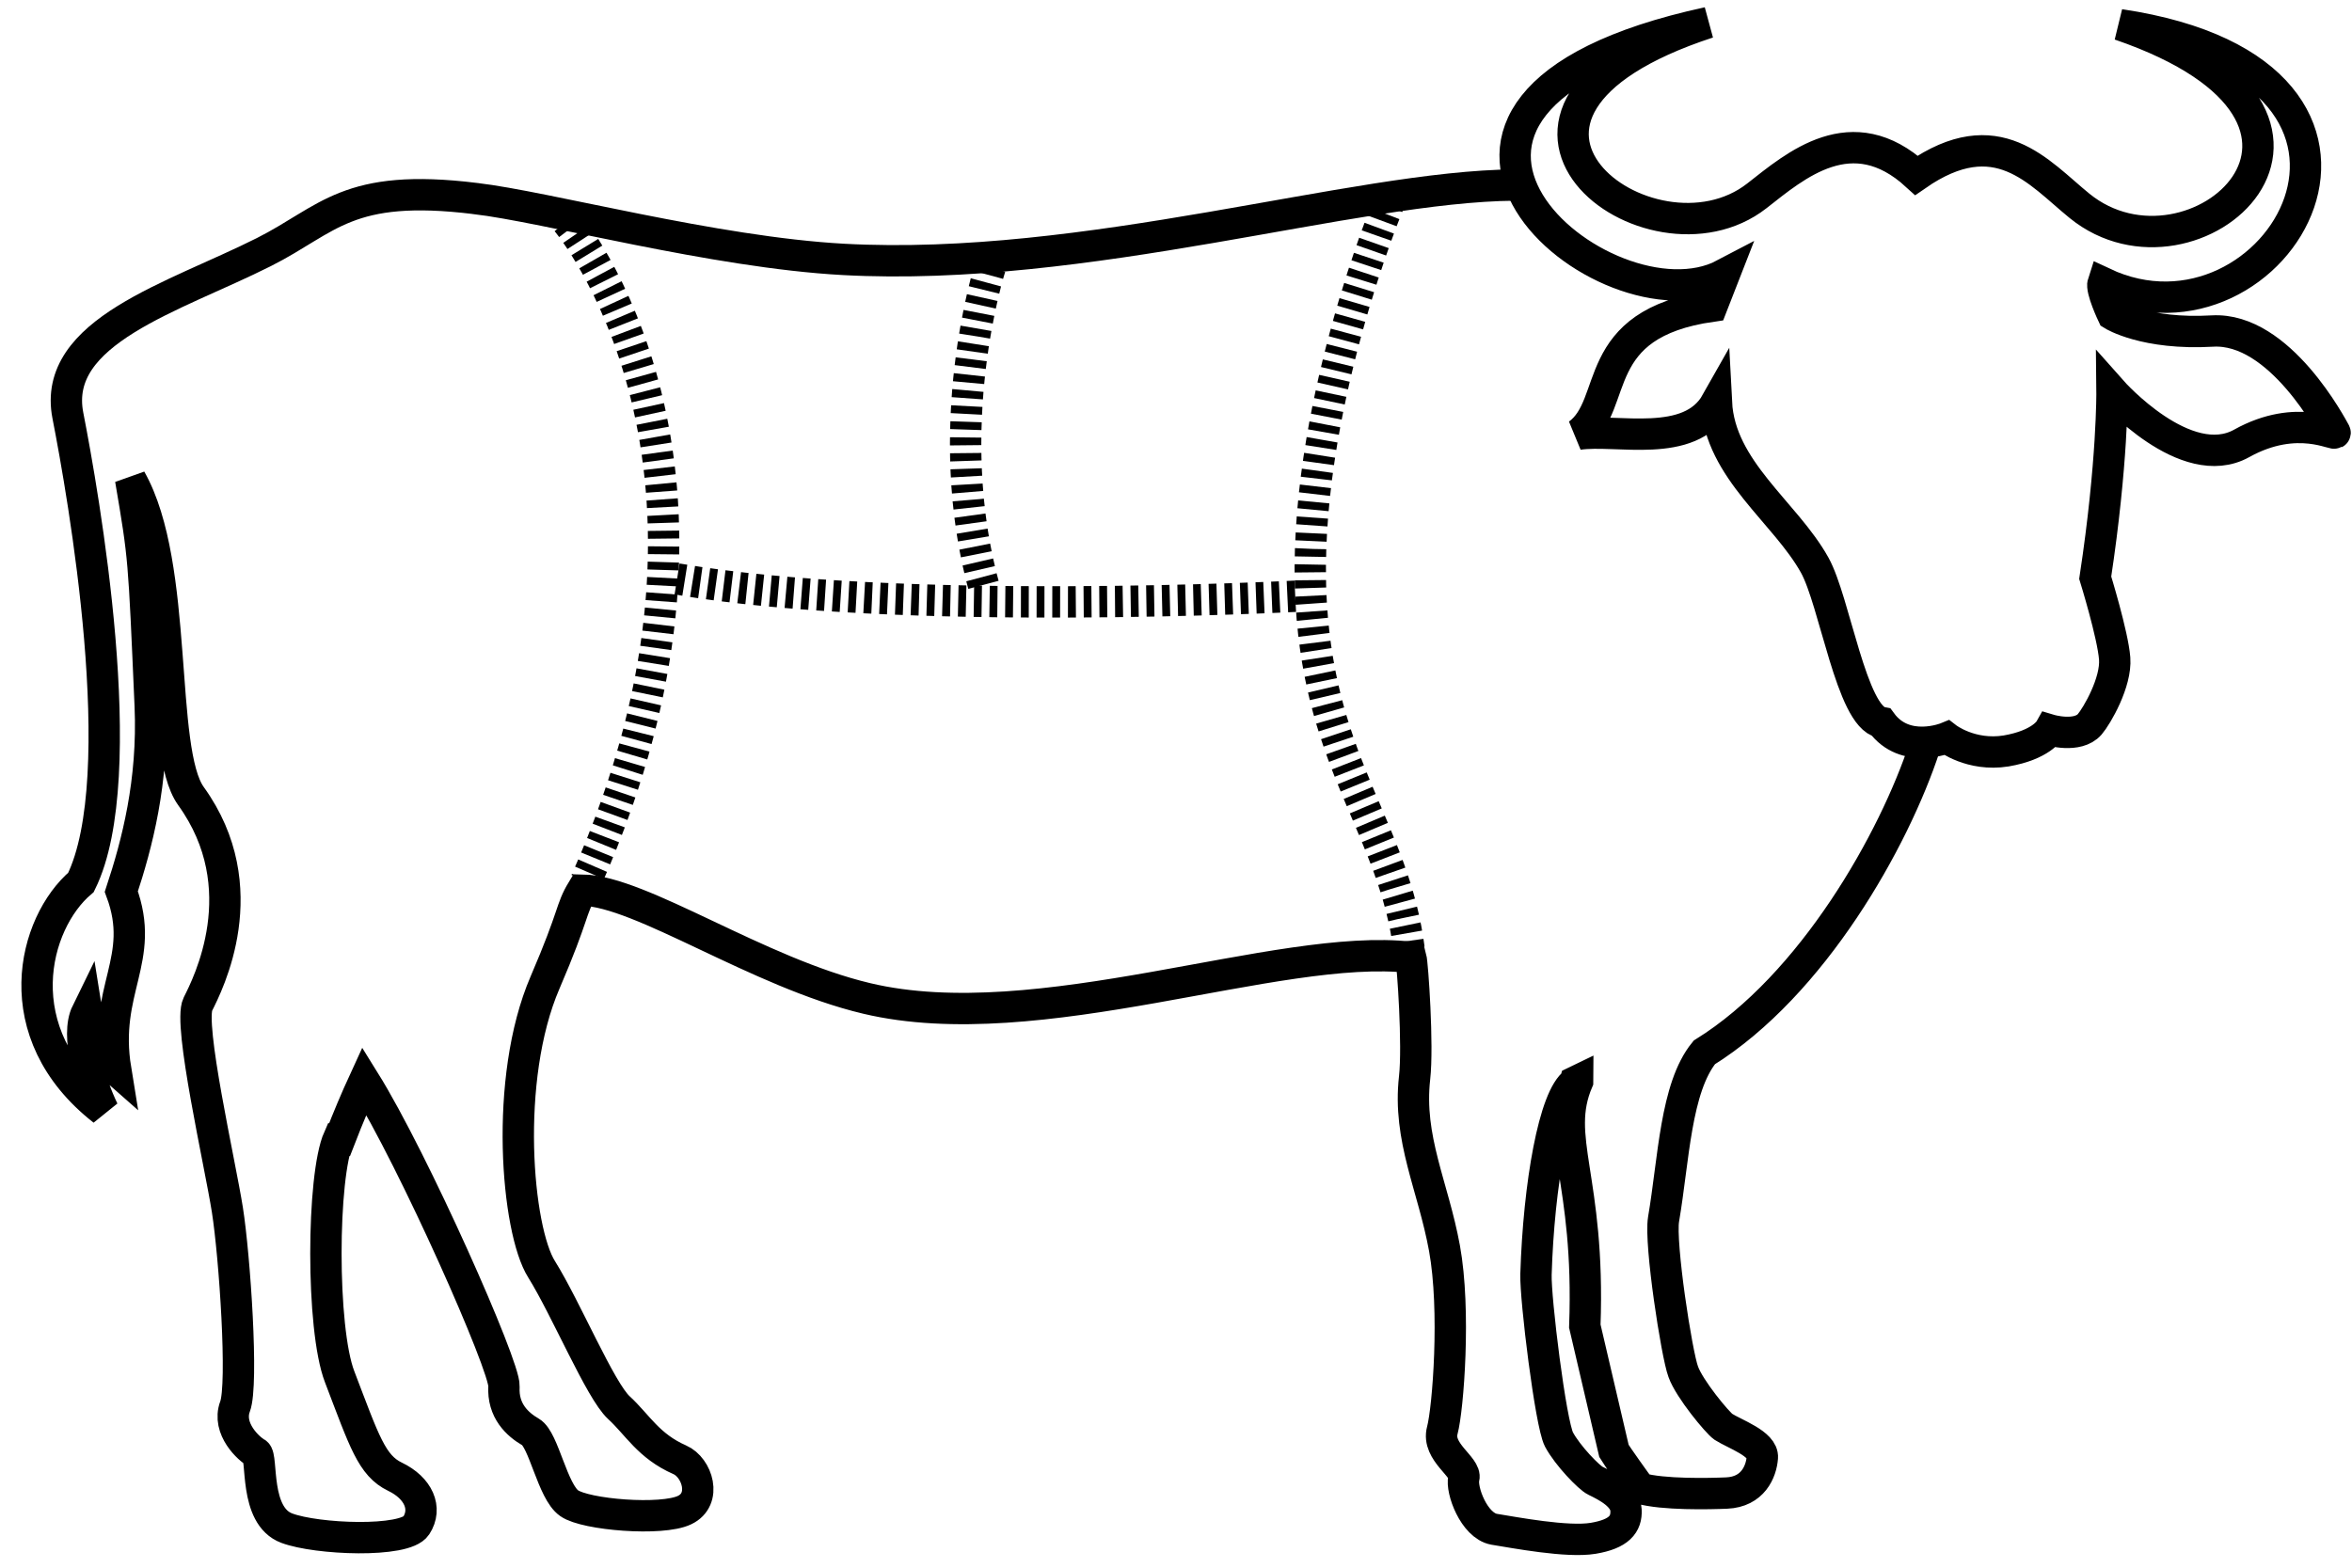 <?xml version="1.0" encoding="utf-8"?>
<svg xmlns="http://www.w3.org/2000/svg" viewBox="0 0 600 400">
  <path d="M 386.451 47.215 C 345.51 47.499 277.203 69.576 215.128 66.185 C 182.127 64.382 139.244 52.733 121.269 50.661 C 121.261 50.658 121.252 50.654 121.244 50.651 C 88.533 46.616 83.796 56.023 67.294 64.329 C 44.352 75.876 13.111 84.539 17.318 106.038 C 21.186 125.818 34.014 198.061 20.663 225.134 C 8.457 235.499 1.096 263.562 26.343 283.304 C 23.017 276.406 19.223 264.278 22.141 258.329 C 23.1 264.361 25.714 269.614 29.51 272.941 C 26.163 252.434 37.4 244.851 30.949 227.494 C 34.946 215.393 39.162 199.47 38.322 180.07 C 36.651 141.913 36.787 142.665 33.324 122.297 C 45.844 144.399 40.261 191.405 48.717 203.126 C 65.641 226.589 52.985 251.239 50.477 256.227 C 47.966 261.216 56.148 296.879 58.008 308.705 C 59.868 320.532 62.099 353.237 59.96 358.875 C 57.822 364.602 63.588 369.774 65.354 370.699 C 67.122 371.625 64.703 386.774 73.165 389.917 C 80.789 392.782 103.292 393.705 106.175 389.272 C 109.059 384.836 106.734 379.661 100.782 376.797 C 94.83 373.933 92.972 367.836 86.647 351.298 C 81.906 339.01 82.121 300.016 86.404 290.37 C 86.518 290.36 86.639 290.37 86.772 290.397 C 88.793 285.172 90.849 280.312 92.934 275.778 C 105.568 296.067 128.863 348.671 128.566 353.713 C 128.194 359.996 132.028 363.449 135.375 365.388 C 138.722 367.326 140.934 380.599 145.21 383.556 C 149.396 386.511 168.851 388.083 174.617 385.311 C 180.475 382.54 177.871 374.408 173.408 372.469 C 165.411 368.957 162.621 363.508 157.878 359.165 C 153.137 354.823 144.395 333.849 138.166 323.871 C 131.843 313.893 128.433 275.364 139.027 250.733 C 146.668 232.963 145.488 232.148 148.534 227.112 C 163.482 227.342 193.397 248.193 221.106 254.753 C 264.932 265.176 326.05 240.367 359.916 244.274 C 360.366 245.98 361.796 266.76 360.868 274.983 C 359.101 290.504 365.608 302.7 368.492 318.499 C 371.376 334.301 369.421 359.428 367.935 364.97 C 366.446 370.515 374.164 374.303 373.421 377.166 C 372.676 380.125 376.024 389.272 381.138 390.193 C 386.346 391.027 399.829 393.613 406.433 392.504 C 413.033 391.394 414.986 388.901 414.799 385.298 C 414.615 381.693 410.059 379.292 406.99 377.814 C 405.407 377.075 399.922 371.437 397.691 367.28 C 395.552 363.124 391.647 331.344 391.834 325.151 C 392.544 302.206 396.49 279.795 401.8 276.168 C 401.815 276.124 401.826 276.079 401.839 276.033 C 402.058 275.928 402.276 275.824 402.494 275.718 C 402.494 275.776 402.492 275.805 402.492 275.805 C 396.236 290.426 405.676 300.497 404.289 338.364 L 411.732 370.237 C 412.382 371.348 417.498 378.552 418.427 379.751 C 424.189 381.417 436.187 381.14 440.465 380.954 C 447.161 380.677 449.298 375.504 449.578 371.901 C 449.857 368.391 442.51 365.896 439.627 364.049 C 438.141 363.032 430.981 354.438 429.399 350.005 C 427.724 345.569 423.356 317.206 424.377 311.108 C 426.984 295.864 427.419 277.551 434.771 268.529 C 462.421 251.33 483.213 214.287 490.986 190.578" style="stroke: rgb(0, 0, 0); stroke-width: 8; fill: none;"/>
  <path d="M 479.939 184.335 C 486.005 192.625 496.619 188.246 496.619 188.246 C 496.619 188.246 502.795 193.037 511.746 191.61 C 520.697 190.082 522.878 186.238 522.878 186.238 C 522.878 186.238 529.994 188.378 533.093 184.81 C 534.926 182.671 539.919 174.083 539.456 168.017 C 538.989 161.952 534.494 147.405 534.494 147.405 C 538.969 117.946 538.779 99.848 538.779 99.848 C 538.779 99.848 557.587 121.081 571.862 113.128 C 586.138 105.176 596.243 111.581 595.67 110.358 C 594.982 109.134 581.62 83.469 564.4 84.464 C 547.179 85.46 538.958 80.306 538.958 80.306 C 538.958 80.306 535.928 73.917 536.503 72.181 C 580.599 92.968 624.413 18.773 540.766 6.305 C 610.954 30.367 559.49 76.11 530.477 52.512 C 520.002 43.993 509.489 30.439 488.895 44.729 C 472.419 29.674 458.028 42.265 448.187 49.964 C 420.99 71.245 364.873 28.965 435.739 5.768 C 338.931 26.749 409.56 85.974 439.873 70.008 L 436.707 78.12 C 405.085 82.619 413.172 103.057 402.617 110.795 C 412.345 109.32 431.057 114.739 437.856 102.691 C 438.747 119.912 455.411 130.669 462.94 144.209 C 468.045 153.391 472.322 182.877 479.939 184.335 Z" style="stroke: rgb(0, 0, 0); stroke-width: 8; fill: none;"/>
  <path d="M 354.732 50.759 C 354.732 50.759 331.683 105.337 334.486 153.796 C 336.907 195.657 355.673 211.707 359.496 242.451" style="stroke-dasharray: 2px; stroke-miterlimit: 10; stroke-width: 8; stroke: rgb(0, 0, 0); fill: none;"/>
  <path d="M 330.418 152.134 C 330.418 152.134 229.031 157.456 172.688 147.719" style="stroke-dasharray: 2px; stroke-miterlimit: 10; stroke-width: 8; stroke: rgb(0, 0, 0); fill: none;"/>
  <path d="M 252.597 68.191 C 252.597 68.191 239.406 108.968 251.314 150.846" style="stroke-dasharray: 2px; stroke-miterlimit: 10; stroke-width: 8; stroke: rgb(0, 0, 0); fill: none;"/>
  <path d="M 144.609 56.495 C 144.609 56.495 196.774 118.379 149.463 224.834" style="stroke-dasharray: 2px; stroke-miterlimit: 10; stroke-width: 8; stroke: rgb(0, 0, 0); fill: none;"/>
</svg>